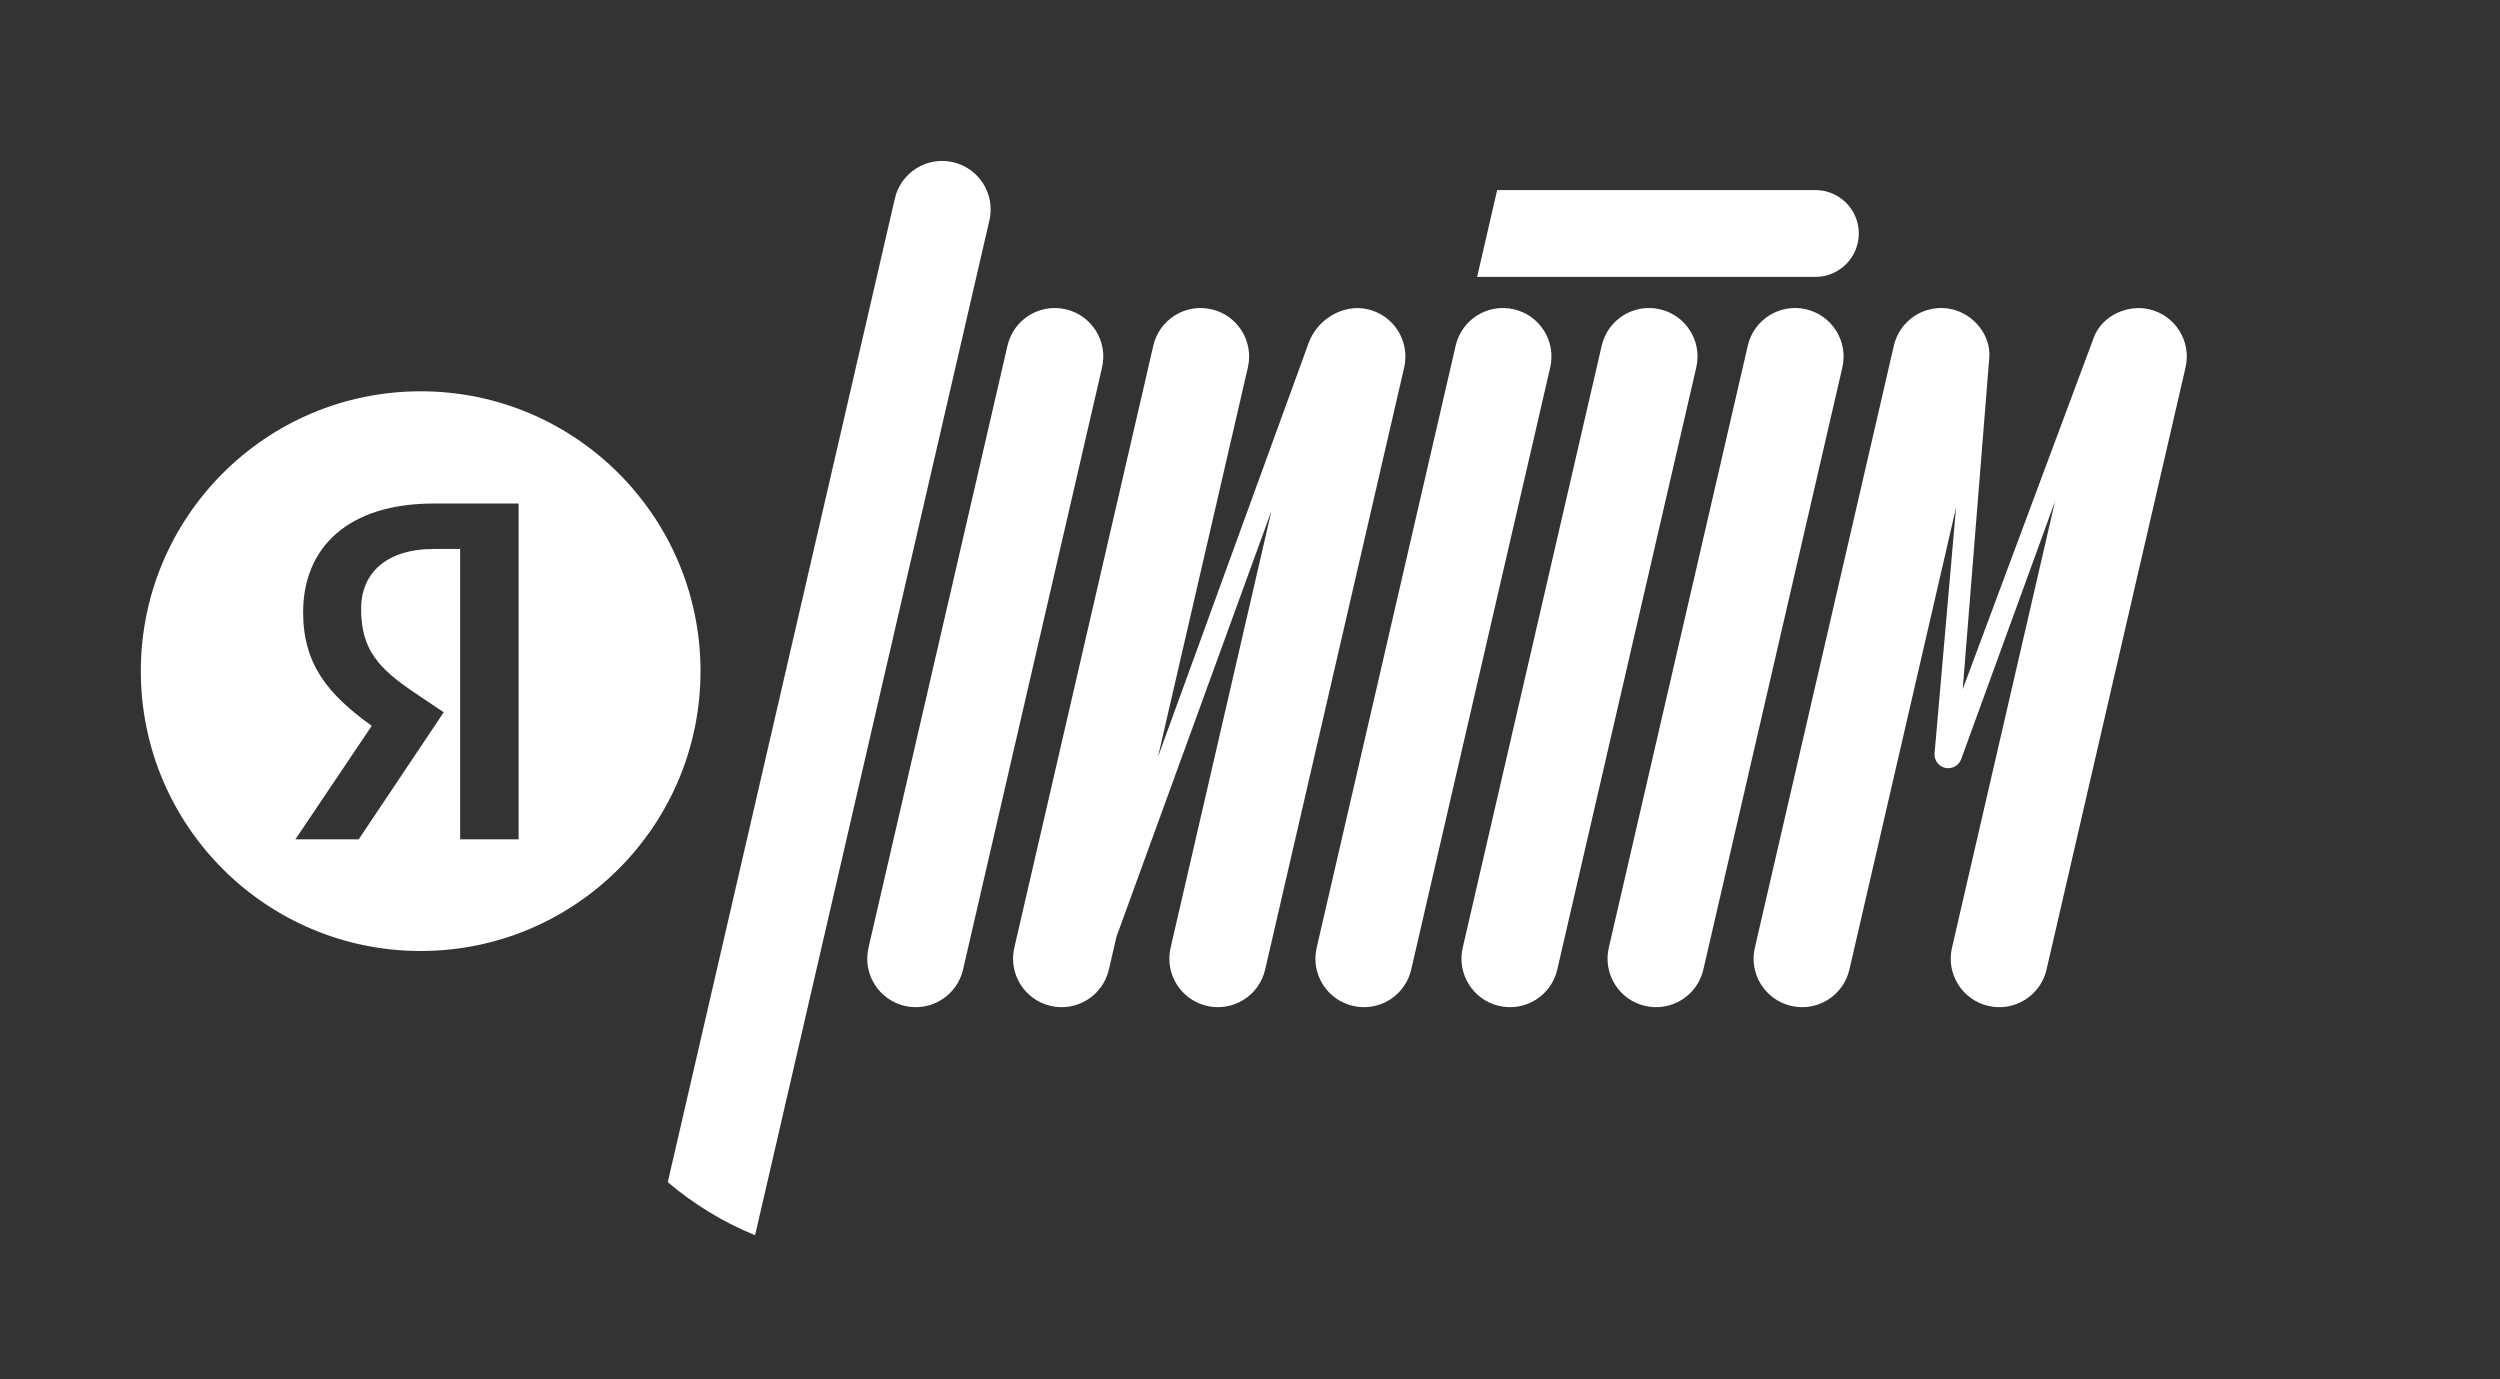 <svg viewBox="0 0 116 64" xmlns="http://www.w3.org/2000/svg" height="64" class="sc-hKgKIp fDAaGJ"><rect x="0" y="0" width="116" height="64" fill="#333333" stroke="none"/><path fill-rule="evenodd" clip-rule="evenodd" d="M35.036 57.316C33.553 56.709 32.188 55.873 30.985 54.852L41.521 9.212C41.801 8.001 43.01 7.245 44.221 7.525C45.433 7.805 46.188 9.013 45.908 10.225L35.036 57.316ZM46.748 16.037C47.028 14.825 48.236 14.07 49.448 14.35C50.659 14.629 51.415 15.838 51.135 17.05L44.685 44.988C44.405 46.2 43.196 46.955 41.985 46.675C40.773 46.395 40.018 45.187 40.298 43.975L46.748 16.037ZM53.514 16.037C53.794 14.825 55.003 14.07 56.214 14.35C57.426 14.629 58.181 15.838 57.901 17.05L53.727 35.13L60.724 15.906C61.12 14.819 62.318 14.085 63.466 14.35C64.677 14.629 65.432 15.838 65.153 17.05L58.703 44.988C58.423 46.2 57.214 46.955 56.003 46.675C54.791 46.395 54.036 45.187 54.316 43.975L58.995 23.704L51.803 43.467L51.451 44.988C51.172 46.2 49.963 46.955 48.751 46.675C47.54 46.395 46.785 45.187 47.064 43.975L53.514 16.037ZM69.468 8.819L68.538 12.848H84.234C85.346 12.848 86.248 11.946 86.248 10.834C86.248 9.721 85.346 8.819 84.234 8.819H69.468ZM70.243 14.35C69.031 14.07 67.823 14.825 67.543 16.037L61.093 43.975C60.813 45.187 61.569 46.395 62.78 46.675C63.992 46.955 65.2 46.2 65.48 44.988L71.93 17.049C72.21 15.838 71.454 14.629 70.243 14.35ZM74.32 16.037C74.6 14.825 75.809 14.07 77.02 14.35C78.232 14.629 78.987 15.838 78.707 17.049L72.257 44.988C71.978 46.2 70.769 46.955 69.557 46.675C68.346 46.395 67.591 45.187 67.87 43.975L74.32 16.037ZM83.798 14.35C82.586 14.07 81.377 14.825 81.098 16.037L74.648 43.975C74.368 45.187 75.123 46.395 76.335 46.675C77.546 46.955 78.755 46.2 79.035 44.988L85.485 17.049C85.764 15.838 85.009 14.629 83.798 14.35ZM90.575 14.35C89.364 14.07 88.155 14.825 87.875 16.037L81.425 43.975C81.145 45.187 81.901 46.395 83.112 46.675C84.324 46.955 85.532 46.2 85.812 44.988L90.761 23.552L89.764 34.951C89.731 35.324 90.025 35.644 90.399 35.644C90.668 35.644 90.907 35.477 90.999 35.224L95.357 23.251L90.572 43.975C90.293 45.187 91.048 46.395 92.259 46.675C93.471 46.955 94.68 46.2 94.959 44.988L101.409 17.05C101.689 15.838 100.934 14.629 99.722 14.35C98.703 14.114 97.517 14.658 97.15 15.668L91.07 31.979L92.301 16.616C92.393 15.562 91.587 14.583 90.575 14.35ZM6.534 31.141C6.534 23.97 12.348 18.156 19.519 18.156C26.69 18.156 32.504 23.97 32.504 31.141C32.504 38.312 26.69 44.126 19.519 44.126C12.348 44.126 6.534 38.312 6.534 31.141ZM21.351 38.946H24.064V23.364H20.118C16.15 23.364 14.065 25.405 14.065 28.409C14.065 30.808 15.208 32.22 17.249 33.678L13.706 38.946H16.643L20.589 33.05L19.221 32.131C17.562 31.01 16.755 30.135 16.755 28.252C16.755 26.593 17.921 25.472 20.141 25.472H21.351V38.946Z" fill="#fff"></path></svg>